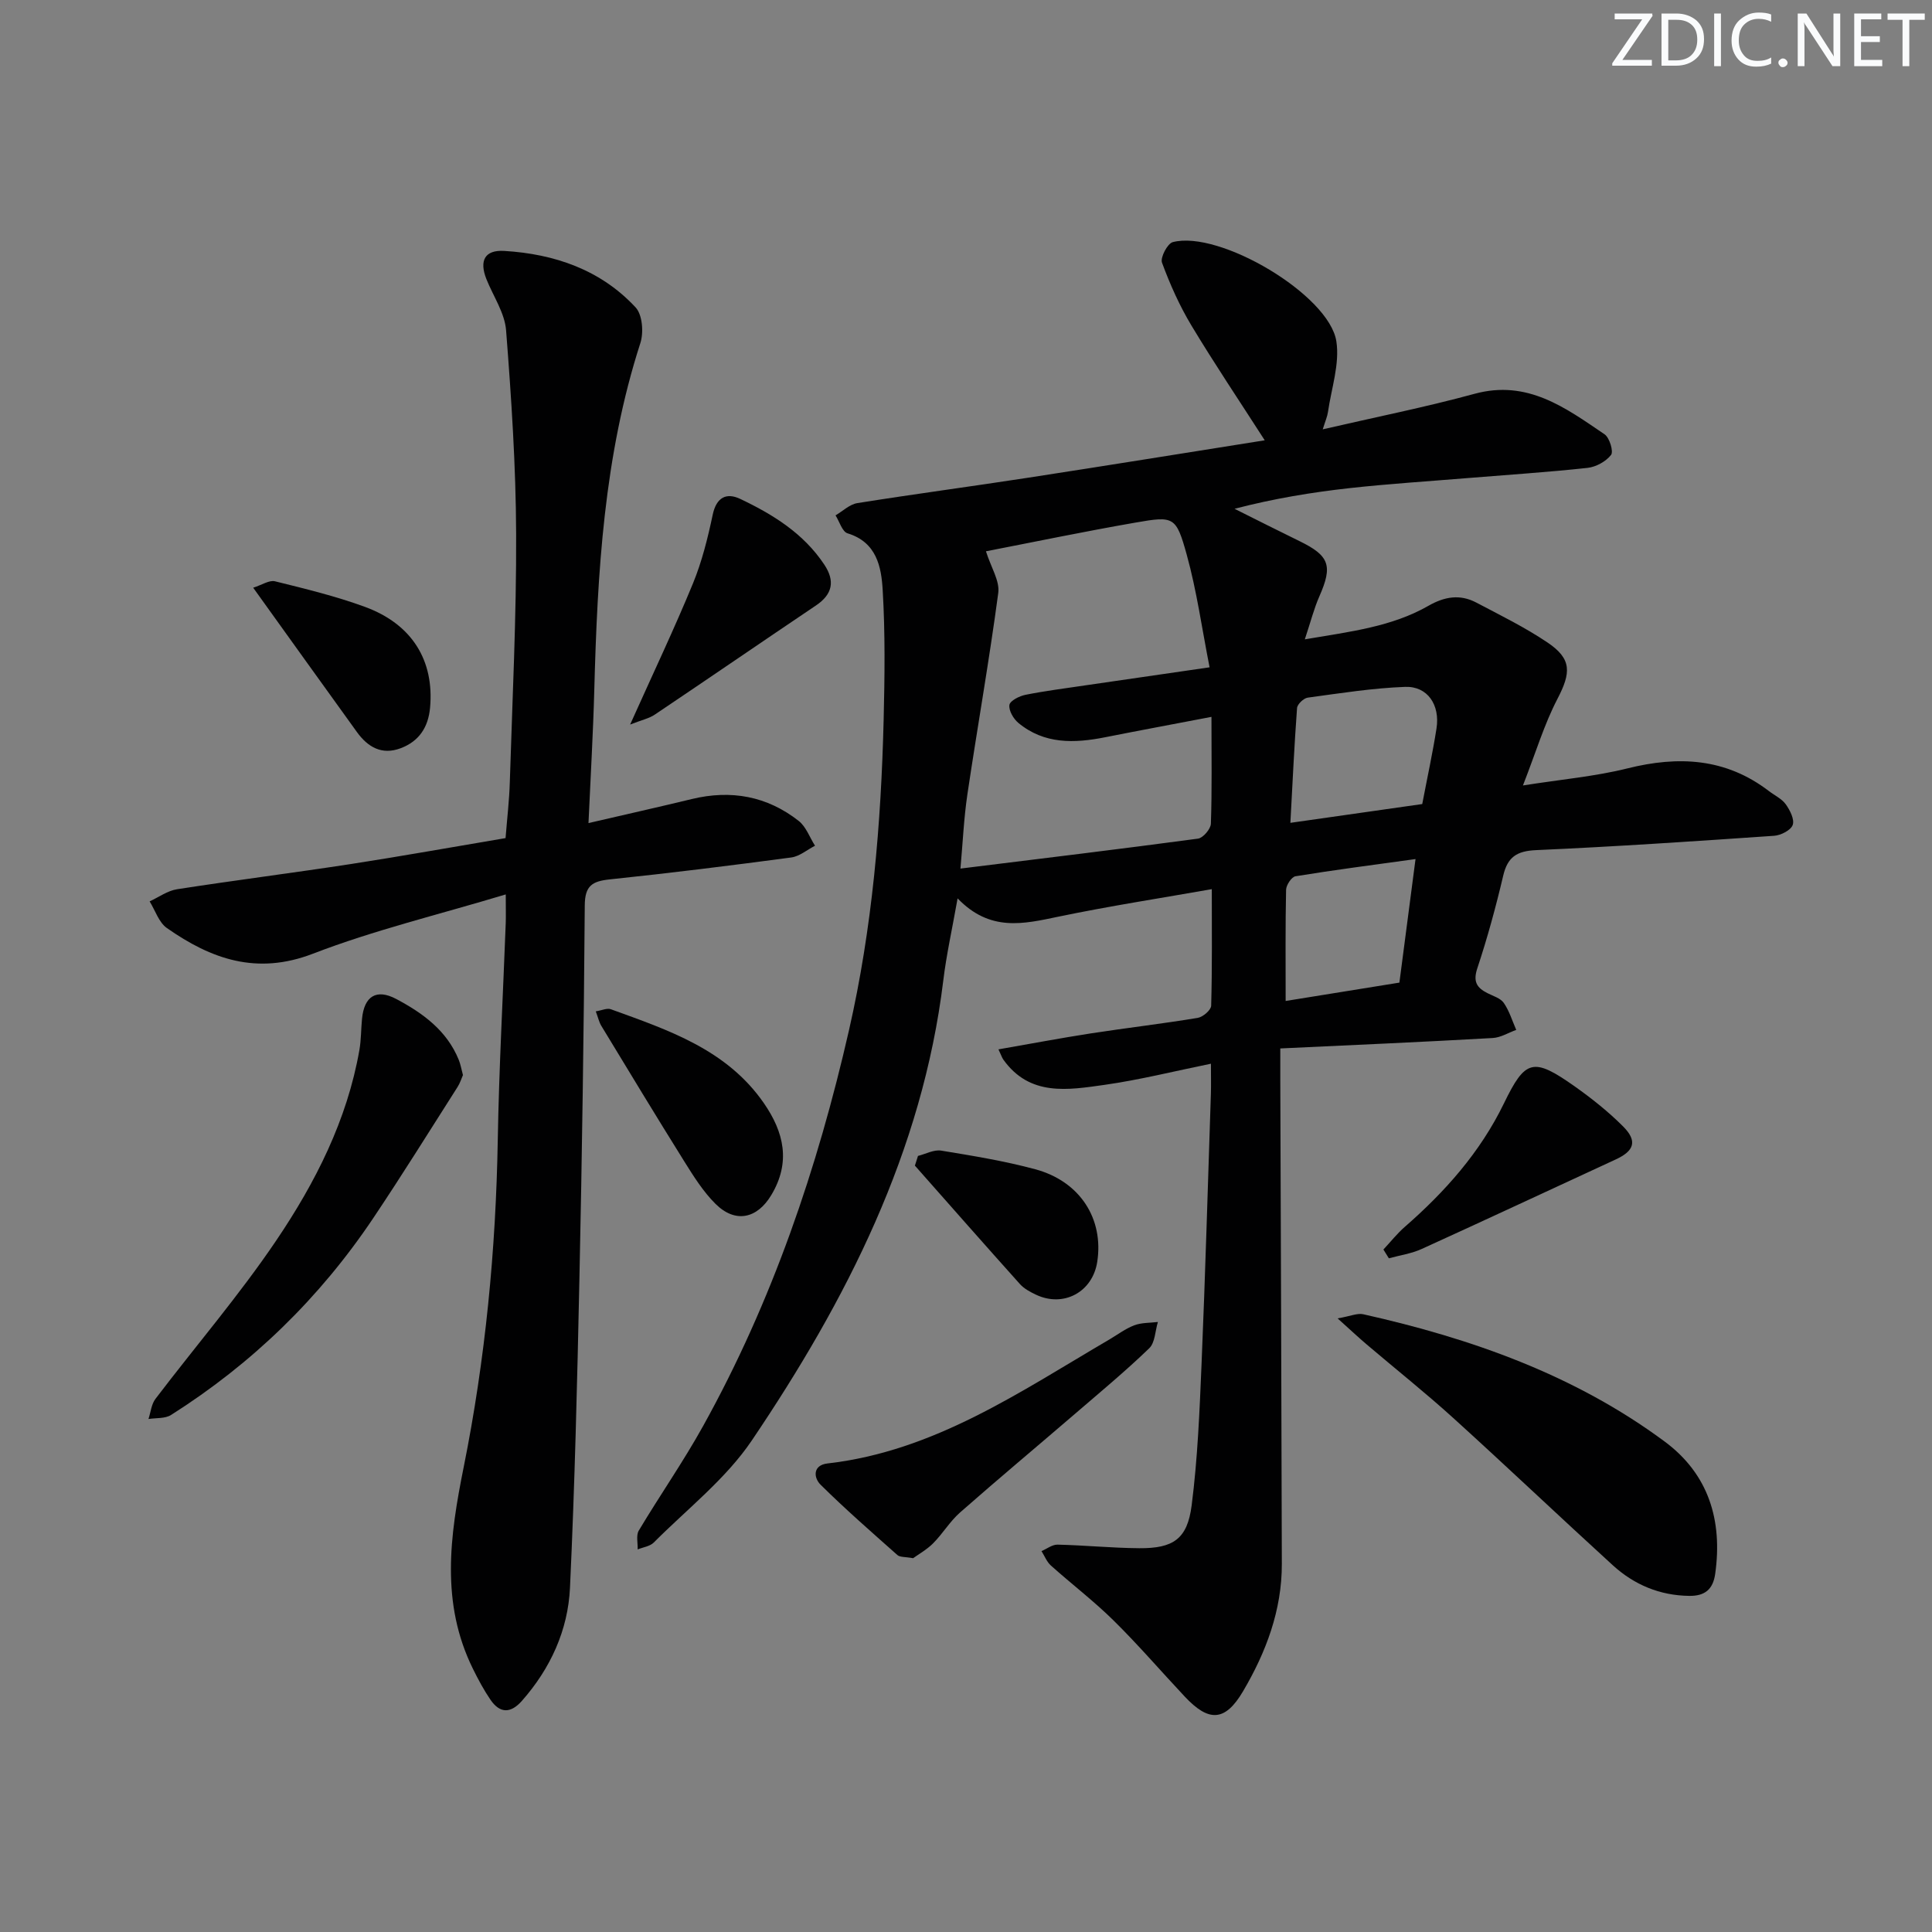 <svg enable-background="new 0 0 400 400" viewBox="0 0 400 400" xmlns="http://www.w3.org/2000/svg"><rect x="0" y="0" width="400" height="400" fill="#808080" stroke="none"/><path d="m342.2 3.2-6.3 9.2h6.1v1.2h-8.2v-.5l6.2-9.1h-5.7v-1.2h7.8v.4z" fill="#fafbfc"/><path d="m344 13.7v-10.9h3.1c1.6 0 3 .5 4.1 1.4 1.1 1 1.6 2.2 1.6 3.9s-.5 3-1.6 4-2.5 1.5-4.2 1.5h-3zm1.4-9.6v8.4h1.6c1.4 0 2.5-.4 3.2-1.1.8-.8 1.2-1.8 1.2-3.2s-.4-2.4-1.2-3.1-1.8-1-3.1-1z" fill="#fafbfc"/><path d="m356.3 2.8v10.9h-1.4v-10.9z" fill="#fafbfc"/><path d="m366.6 13.2c-.8.4-1.8.6-3 .6-1.6 0-2.8-.5-3.7-1.5s-1.4-2.3-1.4-3.9c0-1.7.5-3.2 1.6-4.2s2.4-1.6 4-1.6c1 0 1.9.1 2.6.4v1.5c-.8-.4-1.6-.6-2.6-.6-1.2 0-2.2.4-3 1.2s-1.1 1.9-1.1 3.3c0 1.3.4 2.3 1.1 3.1s1.6 1.1 2.8 1.1c1.1 0 2-.2 2.8-.7v1.3z" fill="#fafbfc"/><path d="m368.2 13c0-.3.1-.5.3-.6.2-.2.4-.3.6-.3.3 0 .5.1.7.3s.3.4.3.6-.1.5-.3.6c-.2.2-.4.3-.7.3s-.5-.1-.6-.3c-.2-.2-.3-.4-.3-.6z" fill="#fafbfc"/><path d="m381.1 13.7h-1.7l-5.5-8.4c-.2-.2-.3-.5-.4-.7 0 .2.1.8.1 1.5v7.6h-1.4v-10.9h1.8l5.3 8.3c.3.4.4.6.4.8 0-.3-.1-.8-.1-1.6v-7.5h1.4v10.9z" fill="#fafbfc"/><path d="m389.7 13.7h-5.8v-10.9h5.6v1.2h-4.2v3.5h3.9v1.2h-3.9v3.7h4.4z" fill="#fafbfc"/><path d="m398.4 4.1h-3.1v9.6h-1.4v-9.6h-3.1v-1.3h7.7v1.3z" fill="#fafbfc"/><g fill="#010102"><path d="m265.07 217.07c0 2.65-.01 4.46 0 6.27.11 33.49.25 66.98.32 100.47.02 9.57-3.28 18.29-8.03 26.35-3.73 6.33-7.11 6.4-12.09 1.08-4.9-5.22-9.57-10.66-14.67-15.69-4.1-4.05-8.72-7.57-13.02-11.42-.86-.77-1.31-1.98-1.95-2.99 1.11-.47 2.23-1.37 3.33-1.34 5.64.13 11.28.7 16.92.74 7.03.05 9.95-1.9 10.84-8.87 1.24-9.7 1.64-19.52 2.05-29.31.78-18.61 1.31-37.23 1.93-55.85.06-1.81.01-3.62.01-6.28-7.61 1.55-14.77 3.35-22.04 4.38-7.54 1.06-15.46 2.45-20.94-5.23-.27-.38-.41-.85-1.01-2.12 6.57-1.14 12.81-2.33 19.08-3.3 7.38-1.14 14.81-2 22.18-3.22 1.08-.18 2.75-1.62 2.78-2.52.22-7.94.13-15.89.13-24.13-10.3 1.82-21.1 3.48-31.78 5.7-7.18 1.5-14.12 3.2-20.85-3.79-1.14 6.44-2.32 11.68-2.96 16.98-4.32 35.45-20.06 66.24-39.63 95.23-5.39 7.99-13.41 14.22-20.32 21.16-.79.79-2.2.96-3.33 1.42.05-1.32-.36-2.92.24-3.91 4.35-7.28 9.22-14.26 13.33-21.67 14.28-25.74 23.67-53.36 30.19-81.94 4.82-21.12 6.64-42.65 7.17-64.28.22-8.94.33-17.92-.2-26.84-.28-4.81-1.26-9.9-7.27-11.73-1.11-.34-1.68-2.44-2.49-3.72 1.5-.88 2.92-2.29 4.53-2.54 11.8-1.88 23.64-3.45 35.45-5.27 16.23-2.5 32.43-5.12 48.88-7.73-5.28-8.22-10.43-15.87-15.18-23.77-2.46-4.09-4.44-8.53-6.09-13.01-.39-1.06 1.13-3.96 2.23-4.25 9.66-2.54 32.4 10.91 33.87 20.55.72 4.68-1.04 9.75-1.74 14.63-.13.92-.53 1.81-1.08 3.58 10.93-2.53 21.28-4.59 31.44-7.36 10.94-2.98 18.83 2.9 26.91 8.39 1.03.7 1.89 3.57 1.34 4.27-1.06 1.36-3.12 2.49-4.87 2.68-8.26.9-16.55 1.43-24.83 2.11-8.11.67-16.24 1.18-24.33 2.07-7.87.87-15.7 2.15-23.92 4.29 4.49 2.24 8.97 4.51 13.48 6.71 6.19 3.02 6.87 5.09 4.08 11.42-1.11 2.52-1.79 5.23-3.01 8.9 9.5-1.61 18.01-2.61 25.58-6.94 3.35-1.92 6.54-2.45 9.91-.68 4.99 2.63 10.09 5.13 14.75 8.27 5.08 3.42 4.89 6.25 2.04 11.72-2.72 5.23-4.43 10.99-7.12 17.88 8.05-1.27 14.96-1.87 21.62-3.53 10.58-2.64 20.37-2.15 29.3 4.69 1.19.91 2.67 1.59 3.5 2.75.87 1.22 1.84 3.13 1.43 4.27-.39 1.09-2.44 2.14-3.83 2.24-16.42 1.13-32.85 2.24-49.3 2.97-4 .18-5.9 1.42-6.81 5.3-1.52 6.46-3.27 12.88-5.36 19.17-.91 2.75-.12 4.02 2.1 5.14 1.18.6 2.7 1.04 3.38 2.02 1.15 1.66 1.75 3.7 2.58 5.59-1.62.58-3.22 1.59-4.87 1.68-14.42.82-28.85 1.45-43.98 2.16zm-14.25-68.65c-8.09 1.55-15.06 2.84-22.01 4.22-6.39 1.27-12.62 1.47-17.98-2.98-1.02-.85-2.02-2.58-1.84-3.72.14-.87 2.07-1.84 3.34-2.09 4.06-.81 8.18-1.33 12.28-1.94 8.31-1.22 16.63-2.42 25.82-3.75-1.6-8.13-2.66-15.84-4.72-23.28-2.21-7.97-2.66-8.07-10.58-6.69-10.65 1.85-21.24 4.06-31 5.95 1.05 3.34 2.88 6.12 2.55 8.61-1.86 13.94-4.32 27.79-6.39 41.7-.74 5-.96 10.07-1.44 15.38 16.96-2.1 33.08-4.04 49.18-6.2 1.05-.14 2.63-1.99 2.67-3.09.24-6.95.12-13.92.12-22.12zm43.64 18.05c1.06-5.57 2.16-10.58 2.95-15.64.77-4.9-1.86-8.79-6.5-8.62-6.74.25-13.46 1.32-20.16 2.23-.85.12-2.15 1.36-2.21 2.15-.57 7.71-.93 15.44-1.38 23.77 9.48-1.35 18.29-2.61 27.3-3.89zm-28.28 40.77c7.67-1.24 15.61-2.52 23.55-3.8 1.12-8.61 2.18-16.75 3.34-25.58-8.85 1.22-16.87 2.26-24.85 3.56-.81.13-1.92 1.81-1.95 2.79-.16 7.43-.09 14.88-.09 23.03z"/><path d="m104.71 185.18c-14 4.22-27.28 7.4-39.91 12.27-11.65 4.49-21.07 1.12-30.25-5.31-1.66-1.16-2.41-3.64-3.57-5.52 1.88-.86 3.69-2.2 5.66-2.51 11.98-1.86 24.02-3.38 36-5.22 10.62-1.64 21.2-3.55 32.03-5.37.32-4.05.77-7.81.88-11.57.53-17.13 1.38-34.27 1.31-51.41-.05-14.06-.99-28.13-2.08-42.15-.28-3.61-2.66-7.06-4.07-10.59-1.52-3.82-.37-6.1 3.7-5.85 10.4.63 19.95 3.9 27.19 11.7 1.41 1.52 1.69 5.19.98 7.38-7.56 23.4-8.89 47.58-9.54 71.88-.24 8.95-.77 17.89-1.2 27.5 7.58-1.76 14.5-3.31 21.4-4.98 8.11-1.96 15.58-.61 22.13 4.54 1.52 1.2 2.26 3.39 3.37 5.13-1.64.84-3.2 2.2-4.92 2.43-12.51 1.67-25.04 3.23-37.59 4.54-3.62.38-5.13 1.31-5.16 5.36-.19 25.81-.56 51.62-1.11 77.43-.45 21.29-.96 42.59-1.95 63.86-.41 8.79-4.03 16.71-9.95 23.42-2.3 2.61-4.54 2.66-6.51-.22-1.38-2.02-2.55-4.21-3.64-6.42-6.72-13.63-4.78-27.48-1.91-41.74 4.49-22.34 6.67-45 7.06-67.83.26-14.96 1.09-29.92 1.65-44.87.05-1.48 0-2.96 0-5.88z"/><path d="m276.94 272.96c2.69-.47 4.1-1.13 5.3-.86 22.38 5.01 43.77 12.55 62.39 26.34 9.11 6.74 12.05 16.33 10.48 27.43-.46 3.23-2.17 4.58-5.37 4.54-6.12-.08-11.41-2.31-15.84-6.35-11.07-10.1-21.92-20.42-33.02-30.48-5.79-5.25-11.92-10.12-17.88-15.19-1.71-1.45-3.35-2.99-6.06-5.43z"/><path d="m95.85 222.58c-.29.65-.58 1.62-1.1 2.44-5.79 9.08-11.48 18.24-17.48 27.19-11.07 16.51-25.05 30.1-41.85 40.74-1.24.79-3.11.59-4.68.84.46-1.4.6-3.05 1.44-4.16 8.33-10.96 17.35-21.45 25.04-32.84 8.08-11.96 14.65-24.89 17.19-39.4.37-2.11.33-4.3.54-6.44.45-4.71 2.98-6.29 7.07-4.13 5.5 2.92 10.47 6.51 12.95 12.58.38.92.54 1.93.88 3.18z"/><path d="m189.05 322.61c-1.67-.31-2.73-.18-3.26-.66-5.37-4.77-10.79-9.5-15.89-14.55-1.47-1.45-1.66-4.06 1.44-4.41 22.1-2.53 39.87-14.86 58.32-25.65 1.72-1.01 3.35-2.26 5.18-2.95 1.5-.57 3.25-.49 4.89-.69-.57 1.85-.58 4.28-1.8 5.45-4.9 4.73-10.16 9.09-15.33 13.54-7.94 6.83-15.98 13.54-23.84 20.46-2.1 1.85-3.58 4.38-5.57 6.38-1.32 1.32-3.03 2.27-4.14 3.08z"/><path d="m130.46 150.01c4.84-10.78 9.17-19.88 13-29.19 1.87-4.55 3.08-9.43 4.1-14.26.77-3.63 2.86-4.61 5.69-3.27 6.78 3.22 13.13 7.15 17.42 13.62 2.24 3.37 1.72 6.13-1.74 8.45-11.13 7.49-22.19 15.09-33.33 22.57-1.19.82-2.73 1.13-5.14 2.08z"/><path d="m286.42 258.7c1.48-1.58 2.83-3.3 4.45-4.71 8.35-7.29 15.6-15.45 20.48-25.5 4.45-9.17 6.05-9.67 14.74-3.52 3.51 2.49 6.93 5.21 9.96 8.25 3 3.01 2.32 5.05-1.51 6.82-13.39 6.18-26.75 12.43-40.18 18.54-2.12.97-4.53 1.31-6.81 1.94-.38-.61-.75-1.22-1.13-1.82z"/><path d="m123.35 209.39c1.29-.21 2.34-.72 3.11-.44 11.88 4.31 23.98 8.31 31.68 19.43 4.19 6.05 5.62 12.27 1.54 19.06-2.92 4.87-7.42 5.89-11.53 1.82-2.56-2.54-4.55-5.72-6.48-8.81-5.81-9.3-11.49-18.69-17.18-28.07-.47-.78-.67-1.75-1.14-2.99z"/><path d="m52.42 121.68c1.82-.58 3.33-1.62 4.51-1.33 6.27 1.55 12.59 3.08 18.64 5.3 9.77 3.59 14.36 11.13 13.47 20.88-.37 4.02-2.26 6.94-6.08 8.38-3.91 1.48-6.81-.24-9.05-3.33-7-9.69-13.96-19.42-21.49-29.9z"/><path d="m190.06 239.32c1.6-.4 3.29-1.34 4.79-1.1 6.53 1.07 13.1 2.14 19.48 3.86 9.28 2.5 14.22 10.26 12.84 19.18-.97 6.26-6.98 9.5-12.69 6.79-1.18-.56-2.44-1.23-3.3-2.18-7.3-8.14-14.52-16.35-21.76-24.54.22-.67.43-1.34.64-2.01z"/></g></svg>